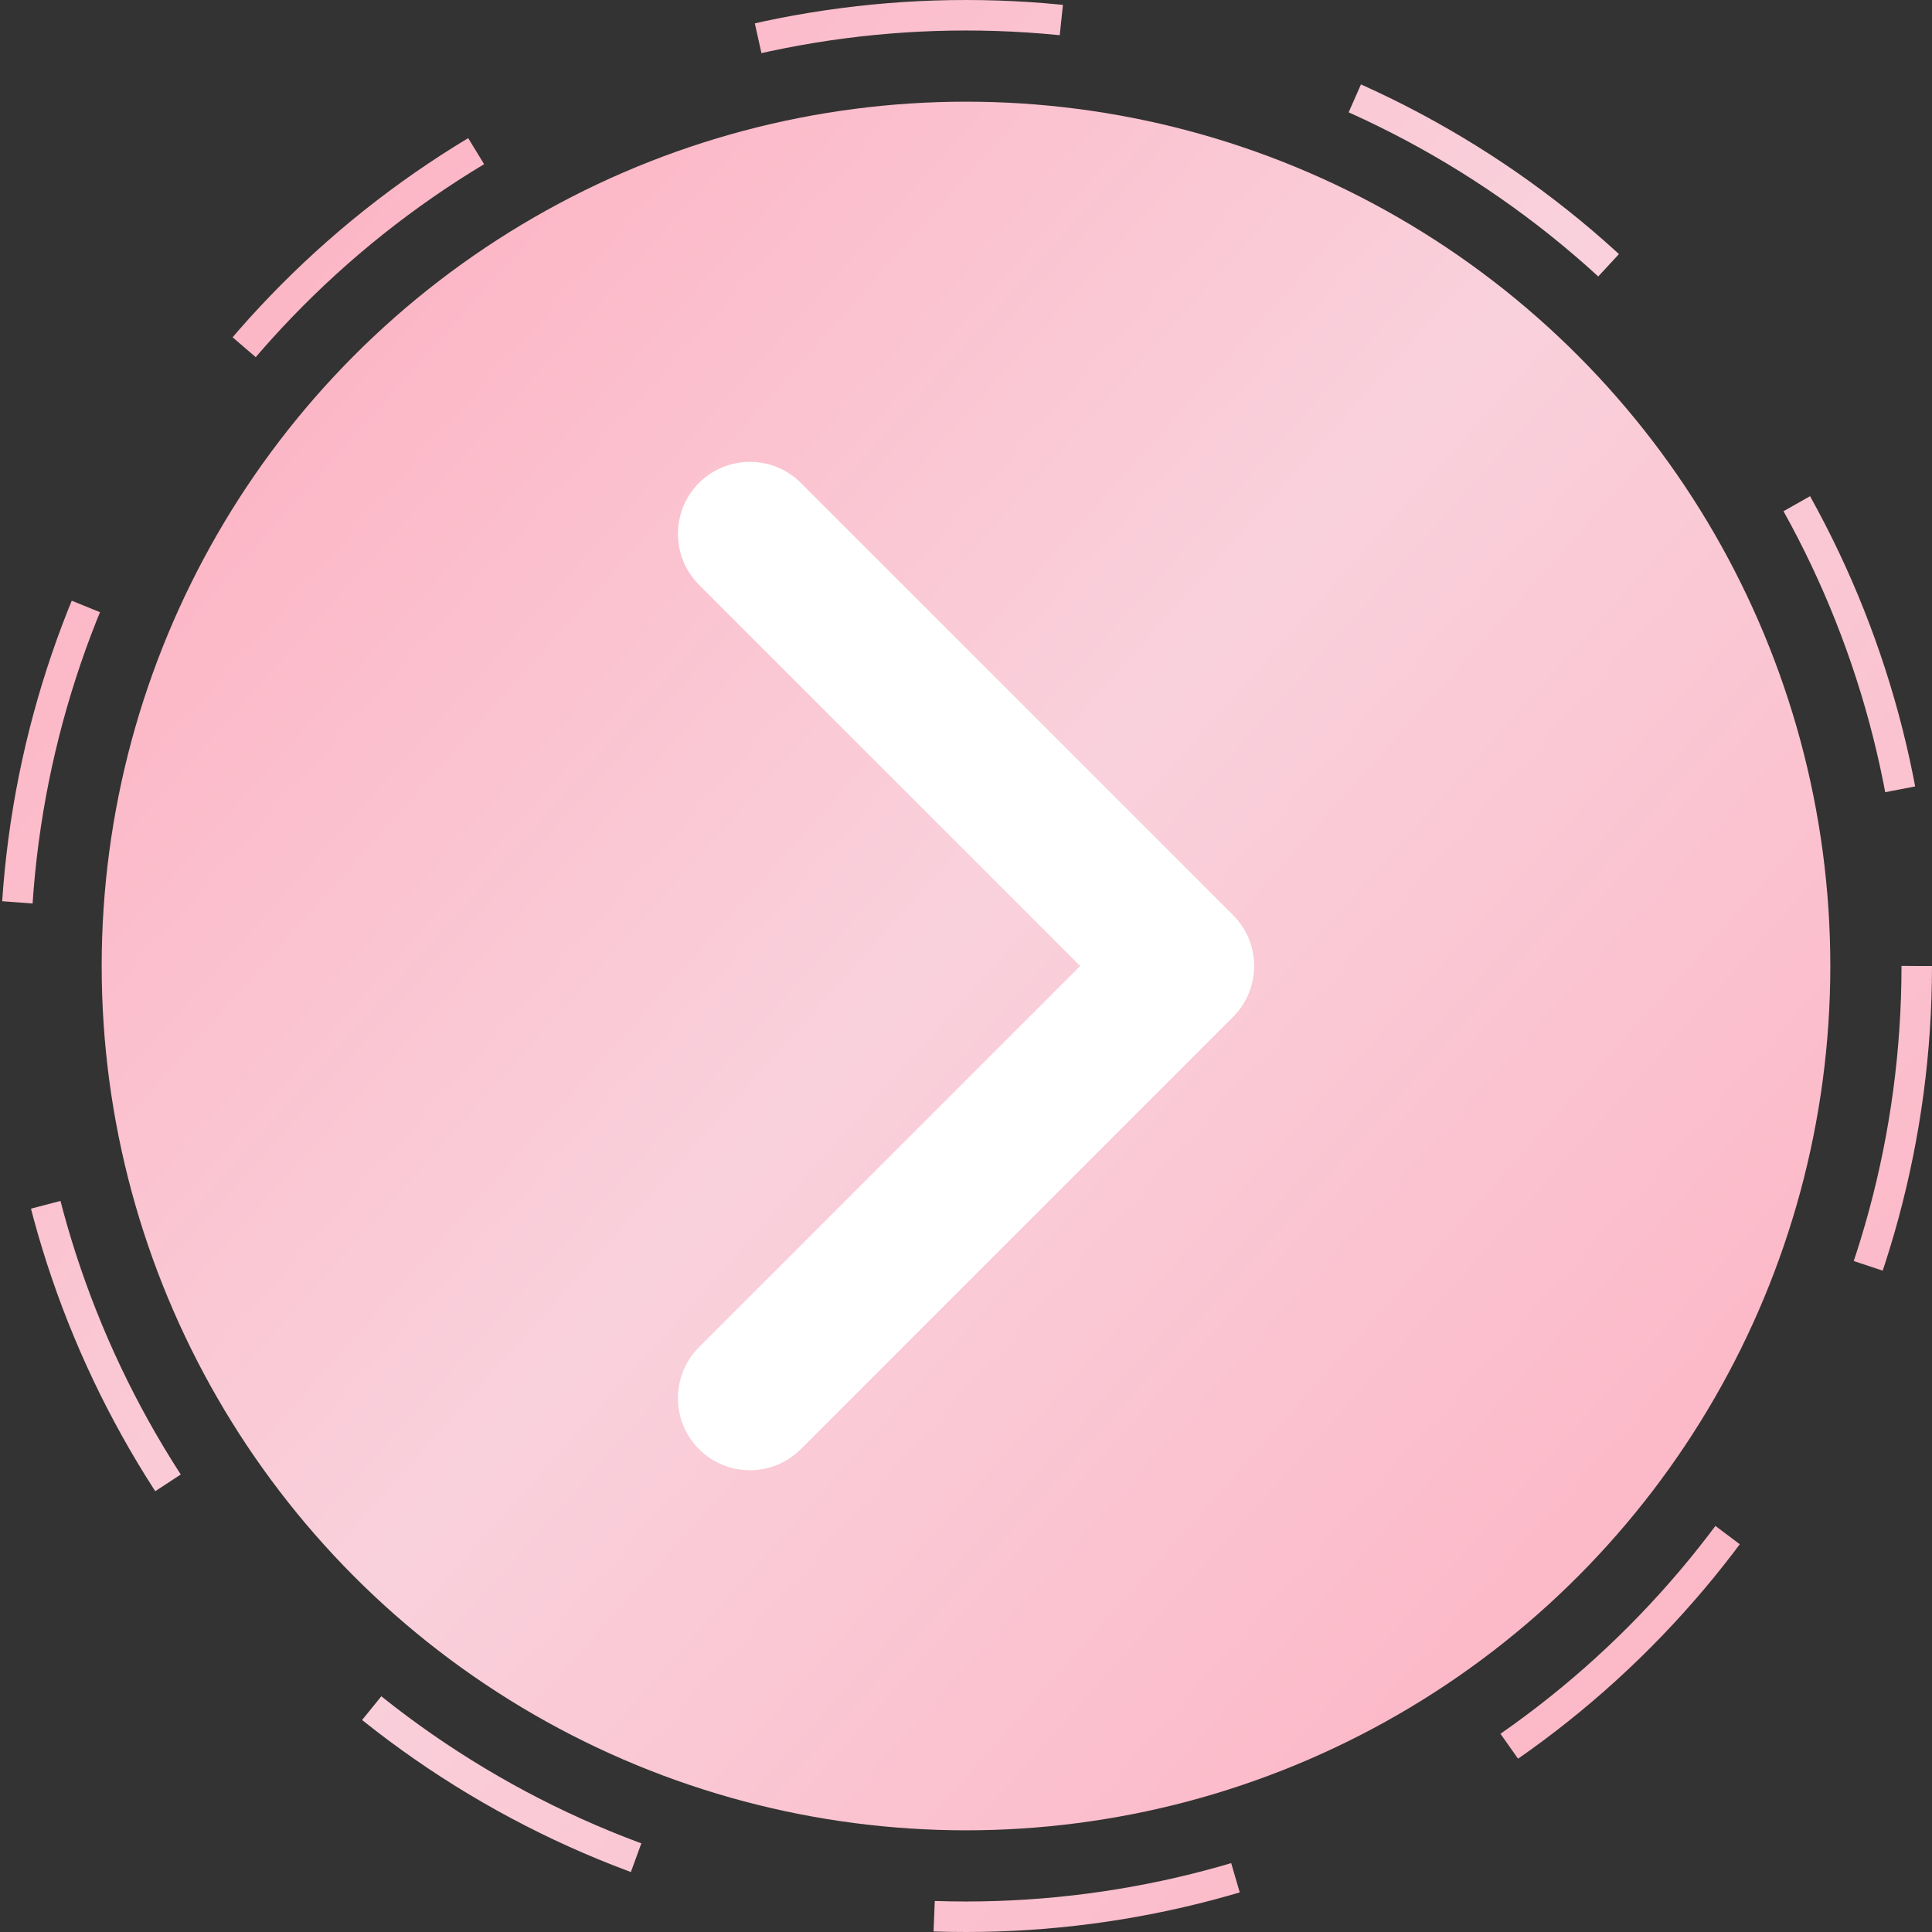<?xml version="1.0" encoding="UTF-8"?> <svg xmlns="http://www.w3.org/2000/svg" width="19" height="19" viewBox="0 0 19 19" fill="none"><rect x="0" y="0" width="19" height="19" fill="#333333" stroke="none"/><circle cx="9.5" cy="9.5" r="8.5" fill="url(#paint0_linear_74_249)"></circle><circle cx="9.5" cy="9.5" r="9.35" stroke="url(#paint1_linear_74_249)" stroke-width="0.3" stroke-dasharray="3 3"></circle><path fill-rule="evenodd" clip-rule="evenodd" d="M6.874 4.749C7.151 4.473 7.599 4.473 7.876 4.749L12.126 8.999C12.403 9.276 12.403 9.724 12.126 10.001L7.876 14.251C7.599 14.528 7.151 14.528 6.874 14.251C6.598 13.974 6.598 13.526 6.874 13.249L10.623 9.5L6.874 5.751C6.598 5.474 6.598 5.026 6.874 4.749Z" fill="white"></path><defs><linearGradient id="paint0_linear_74_249" x1="-1.615" y1="-0.962" x2="22.577" y2="20.615" gradientUnits="userSpaceOnUse"><stop stop-color="#FFA1B4"></stop><stop offset="0.46" stop-color="#F9D1DC"></stop><stop offset="1" stop-color="#FFA1B4"></stop></linearGradient><linearGradient id="paint1_linear_74_249" x1="-2.923" y1="-2.192" x2="24.115" y2="21.923" gradientUnits="userSpaceOnUse"><stop stop-color="#FFA1B4"></stop><stop offset="0.46" stop-color="#F9D1DC"></stop><stop offset="1" stop-color="#FFA1B4"></stop></linearGradient></defs></svg> 